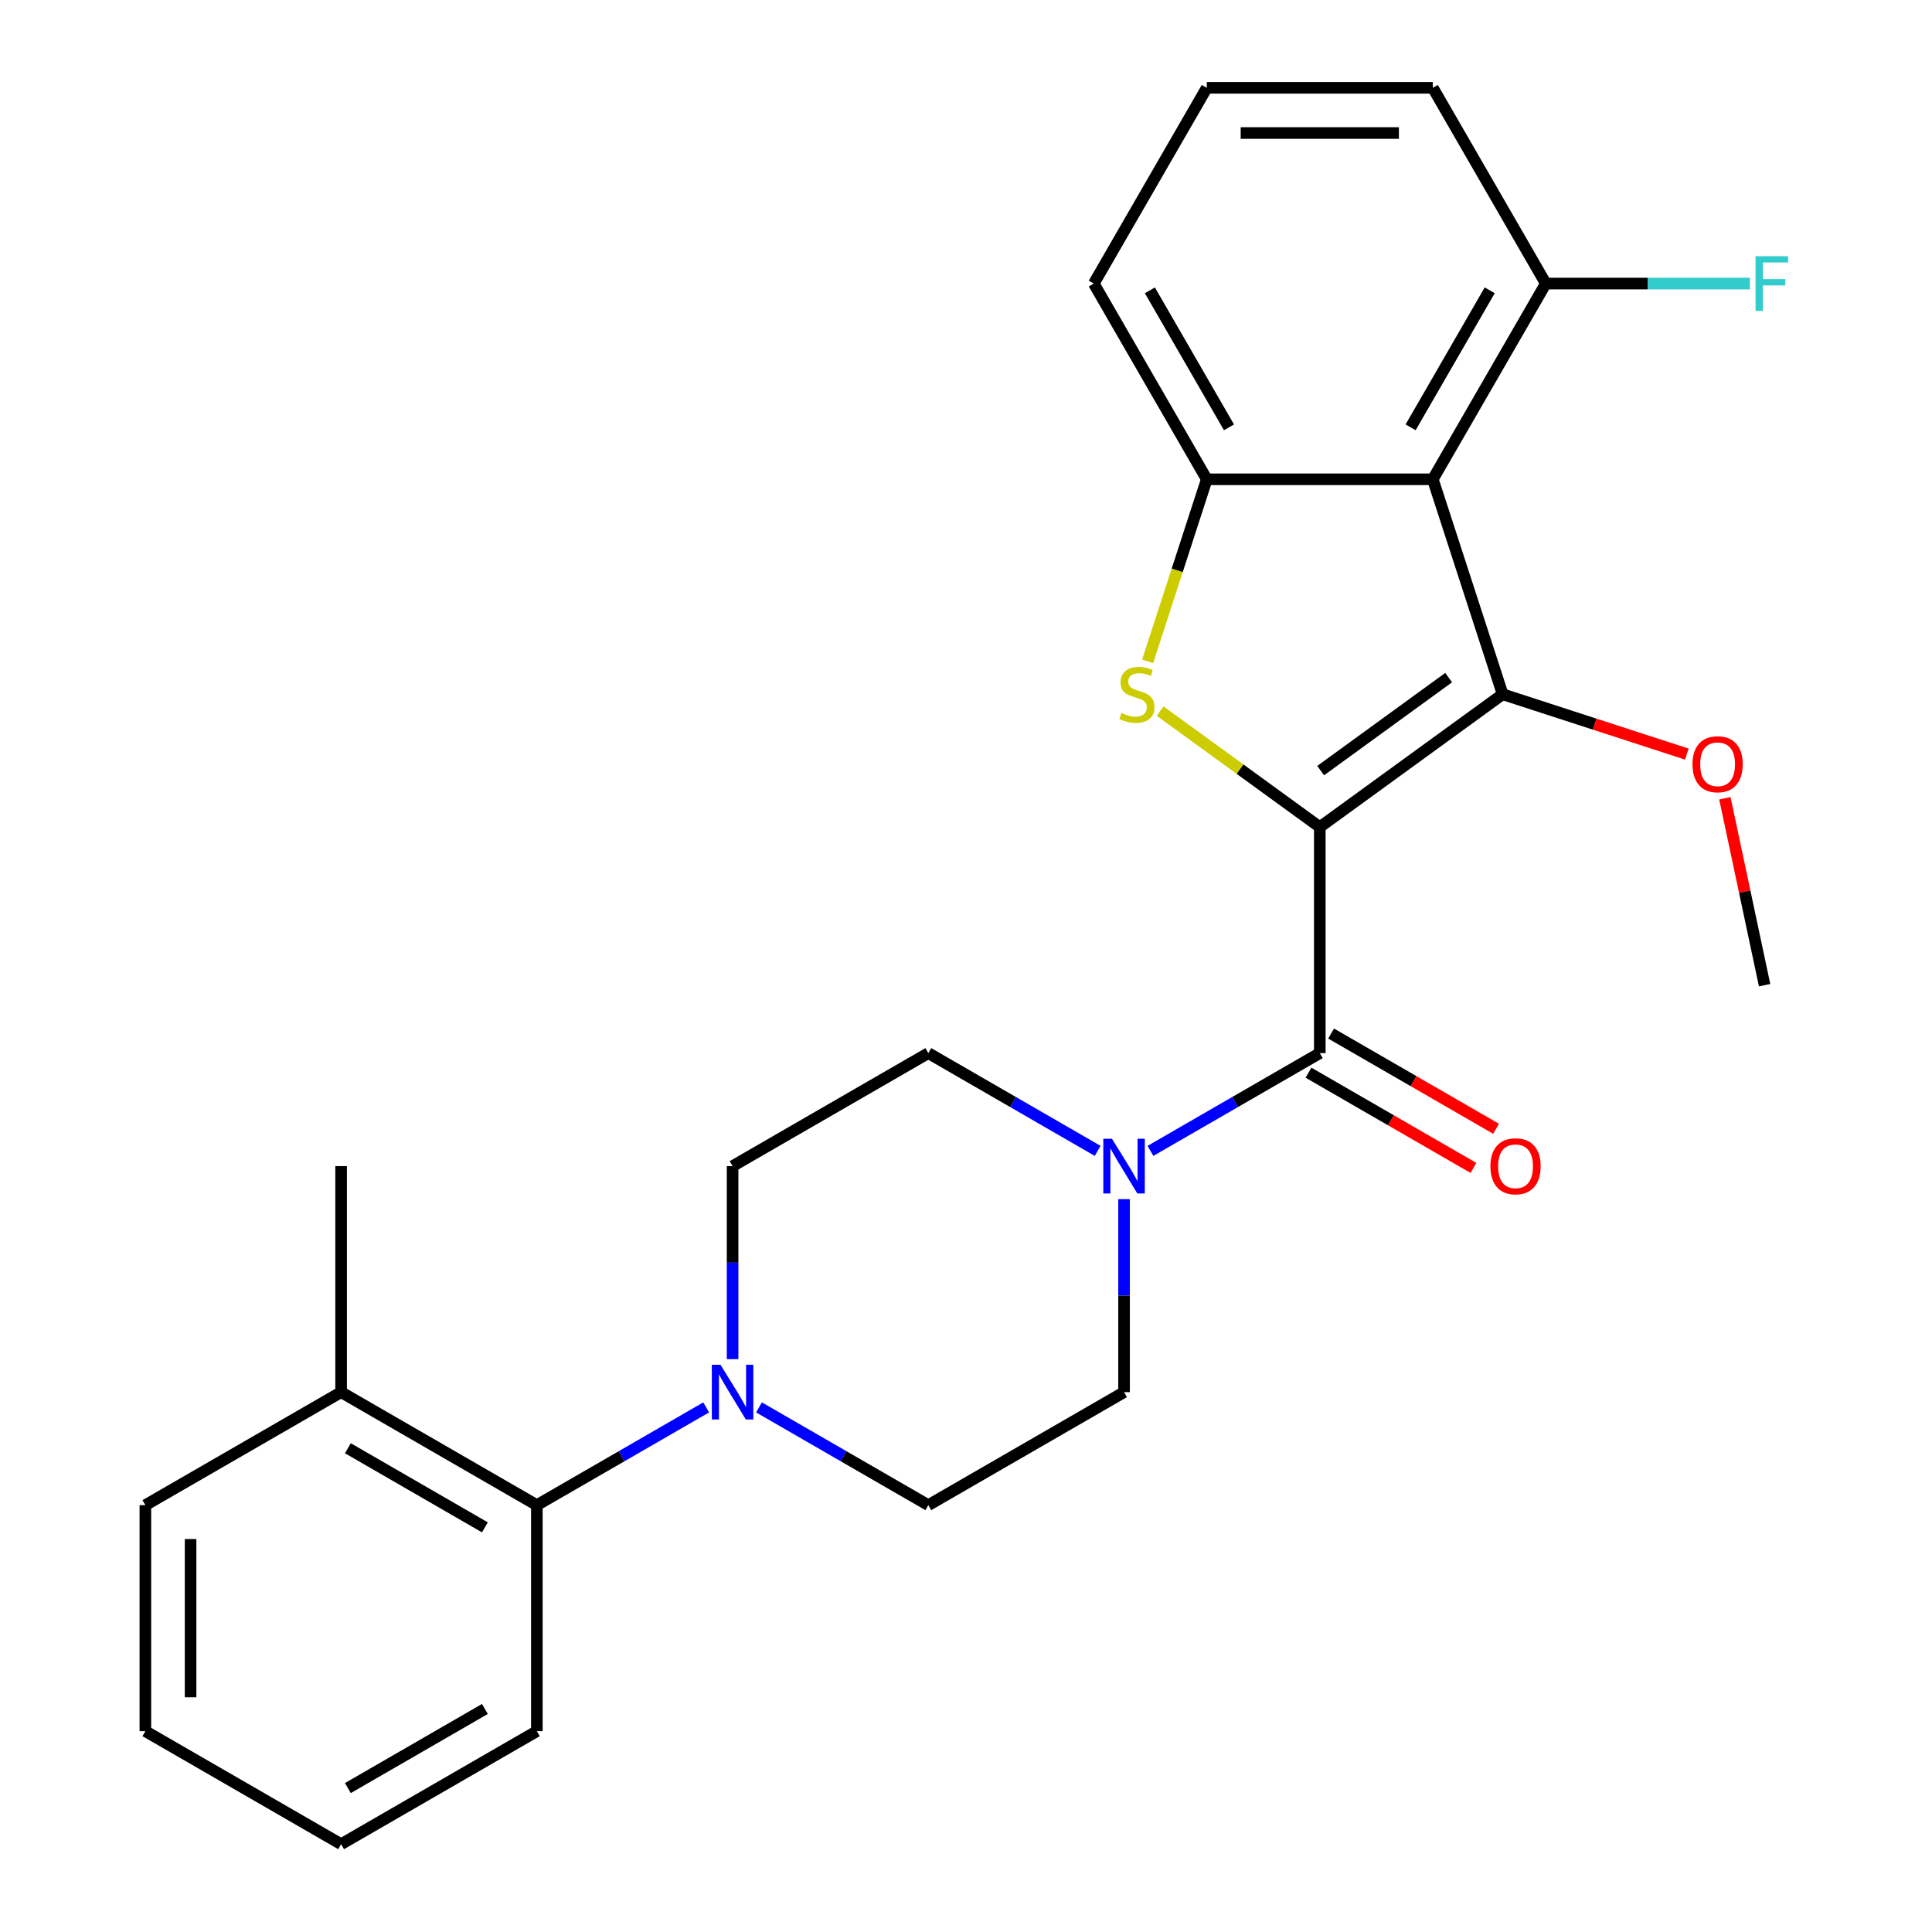 <?xml version='1.0' encoding='iso-8859-1'?>
<svg version='1.1' baseProfile='full'
              xmlns='http://www.w3.org/2000/svg'
                      xmlns:rdkit='http://www.rdkit.org/xml'
                      xmlns:xlink='http://www.w3.org/1999/xlink'
                  xml:space='preserve'
width='1000px' height='1000px' viewBox='0 0 1000 1000'>
<!-- END OF HEADER -->
<rect style='opacity:1.0;fill:#FFFFFF;stroke:none' width='1000' height='1000' x='0' y='0'> </rect>
<path class='bond-0' d='M 683.126,428.105 L 777.771,359.342' style='fill:none;fill-rule:evenodd;stroke:#000000;stroke-width:6px;stroke-linecap:butt;stroke-linejoin:miter;stroke-opacity:1' />
<path class='bond-0' d='M 683.57,398.862 L 749.821,350.728' style='fill:none;fill-rule:evenodd;stroke:#000000;stroke-width:6px;stroke-linecap:butt;stroke-linejoin:miter;stroke-opacity:1' />
<path class='bond-1' d='M 683.126,428.105 L 641.807,398.085' style='fill:none;fill-rule:evenodd;stroke:#000000;stroke-width:6px;stroke-linecap:butt;stroke-linejoin:miter;stroke-opacity:1' />
<path class='bond-1' d='M 641.807,398.085 L 600.487,368.064' style='fill:none;fill-rule:evenodd;stroke:#CCCC00;stroke-width:6px;stroke-linecap:butt;stroke-linejoin:miter;stroke-opacity:1' />
<path class='bond-3' d='M 683.126,428.105 L 683.126,545.092' style='fill:none;fill-rule:evenodd;stroke:#000000;stroke-width:6px;stroke-linecap:butt;stroke-linejoin:miter;stroke-opacity:1' />
<path class='bond-2' d='M 777.771,359.342 L 741.62,248.081' style='fill:none;fill-rule:evenodd;stroke:#000000;stroke-width:6px;stroke-linecap:butt;stroke-linejoin:miter;stroke-opacity:1' />
<path class='bond-14' d='M 777.771,359.342 L 825.439,374.831' style='fill:none;fill-rule:evenodd;stroke:#000000;stroke-width:6px;stroke-linecap:butt;stroke-linejoin:miter;stroke-opacity:1' />
<path class='bond-14' d='M 825.439,374.831 L 873.107,390.319' style='fill:none;fill-rule:evenodd;stroke:#FF0000;stroke-width:6px;stroke-linecap:butt;stroke-linejoin:miter;stroke-opacity:1' />
<path class='bond-4' d='M 594.02,342.298 L 609.327,295.19' style='fill:none;fill-rule:evenodd;stroke:#CCCC00;stroke-width:6px;stroke-linecap:butt;stroke-linejoin:miter;stroke-opacity:1' />
<path class='bond-4' d='M 609.327,295.19 L 624.633,248.081' style='fill:none;fill-rule:evenodd;stroke:#000000;stroke-width:6px;stroke-linecap:butt;stroke-linejoin:miter;stroke-opacity:1' />
<path class='bond-8' d='M 741.62,248.081 L 800.113,146.768' style='fill:none;fill-rule:evenodd;stroke:#000000;stroke-width:6px;stroke-linecap:butt;stroke-linejoin:miter;stroke-opacity:1' />
<path class='bond-8' d='M 730.131,221.186 L 771.076,150.266' style='fill:none;fill-rule:evenodd;stroke:#000000;stroke-width:6px;stroke-linecap:butt;stroke-linejoin:miter;stroke-opacity:1' />
<path class='bond-26' d='M 741.62,248.081 L 624.633,248.081' style='fill:none;fill-rule:evenodd;stroke:#000000;stroke-width:6px;stroke-linecap:butt;stroke-linejoin:miter;stroke-opacity:1' />
<path class='bond-5' d='M 683.126,545.092 L 639.302,570.394' style='fill:none;fill-rule:evenodd;stroke:#000000;stroke-width:6px;stroke-linecap:butt;stroke-linejoin:miter;stroke-opacity:1' />
<path class='bond-5' d='M 639.302,570.394 L 595.478,595.696' style='fill:none;fill-rule:evenodd;stroke:#0000FF;stroke-width:6px;stroke-linecap:butt;stroke-linejoin:miter;stroke-opacity:1' />
<path class='bond-9' d='M 677.277,555.223 L 719.971,579.873' style='fill:none;fill-rule:evenodd;stroke:#000000;stroke-width:6px;stroke-linecap:butt;stroke-linejoin:miter;stroke-opacity:1' />
<path class='bond-9' d='M 719.971,579.873 L 762.666,604.523' style='fill:none;fill-rule:evenodd;stroke:#FF0000;stroke-width:6px;stroke-linecap:butt;stroke-linejoin:miter;stroke-opacity:1' />
<path class='bond-9' d='M 688.976,534.961 L 731.67,559.61' style='fill:none;fill-rule:evenodd;stroke:#000000;stroke-width:6px;stroke-linecap:butt;stroke-linejoin:miter;stroke-opacity:1' />
<path class='bond-9' d='M 731.67,559.61 L 774.364,584.26' style='fill:none;fill-rule:evenodd;stroke:#FF0000;stroke-width:6px;stroke-linecap:butt;stroke-linejoin:miter;stroke-opacity:1' />
<path class='bond-17' d='M 624.633,248.081 L 566.14,146.768' style='fill:none;fill-rule:evenodd;stroke:#000000;stroke-width:6px;stroke-linecap:butt;stroke-linejoin:miter;stroke-opacity:1' />
<path class='bond-17' d='M 636.122,221.186 L 595.176,150.266' style='fill:none;fill-rule:evenodd;stroke:#000000;stroke-width:6px;stroke-linecap:butt;stroke-linejoin:miter;stroke-opacity:1' />
<path class='bond-10' d='M 568.148,595.696 L 524.324,570.394' style='fill:none;fill-rule:evenodd;stroke:#0000FF;stroke-width:6px;stroke-linecap:butt;stroke-linejoin:miter;stroke-opacity:1' />
<path class='bond-10' d='M 524.324,570.394 L 480.499,545.092' style='fill:none;fill-rule:evenodd;stroke:#000000;stroke-width:6px;stroke-linecap:butt;stroke-linejoin:miter;stroke-opacity:1' />
<path class='bond-11' d='M 581.813,620.67 L 581.813,670.621' style='fill:none;fill-rule:evenodd;stroke:#0000FF;stroke-width:6px;stroke-linecap:butt;stroke-linejoin:miter;stroke-opacity:1' />
<path class='bond-11' d='M 581.813,670.621 L 581.813,720.572' style='fill:none;fill-rule:evenodd;stroke:#000000;stroke-width:6px;stroke-linecap:butt;stroke-linejoin:miter;stroke-opacity:1' />
<path class='bond-6' d='M 392.851,728.461 L 436.675,753.763' style='fill:none;fill-rule:evenodd;stroke:#0000FF;stroke-width:6px;stroke-linecap:butt;stroke-linejoin:miter;stroke-opacity:1' />
<path class='bond-6' d='M 436.675,753.763 L 480.499,779.065' style='fill:none;fill-rule:evenodd;stroke:#000000;stroke-width:6px;stroke-linecap:butt;stroke-linejoin:miter;stroke-opacity:1' />
<path class='bond-7' d='M 365.521,728.461 L 321.697,753.763' style='fill:none;fill-rule:evenodd;stroke:#0000FF;stroke-width:6px;stroke-linecap:butt;stroke-linejoin:miter;stroke-opacity:1' />
<path class='bond-7' d='M 321.697,753.763 L 277.873,779.065' style='fill:none;fill-rule:evenodd;stroke:#000000;stroke-width:6px;stroke-linecap:butt;stroke-linejoin:miter;stroke-opacity:1' />
<path class='bond-27' d='M 379.186,703.487 L 379.186,653.536' style='fill:none;fill-rule:evenodd;stroke:#0000FF;stroke-width:6px;stroke-linecap:butt;stroke-linejoin:miter;stroke-opacity:1' />
<path class='bond-27' d='M 379.186,653.536 L 379.186,603.585' style='fill:none;fill-rule:evenodd;stroke:#000000;stroke-width:6px;stroke-linecap:butt;stroke-linejoin:miter;stroke-opacity:1' />
<path class='bond-15' d='M 277.873,779.065 L 176.559,720.572' style='fill:none;fill-rule:evenodd;stroke:#000000;stroke-width:6px;stroke-linecap:butt;stroke-linejoin:miter;stroke-opacity:1' />
<path class='bond-15' d='M 250.977,790.554 L 180.058,749.609' style='fill:none;fill-rule:evenodd;stroke:#000000;stroke-width:6px;stroke-linecap:butt;stroke-linejoin:miter;stroke-opacity:1' />
<path class='bond-19' d='M 277.873,779.065 L 277.873,896.052' style='fill:none;fill-rule:evenodd;stroke:#000000;stroke-width:6px;stroke-linecap:butt;stroke-linejoin:miter;stroke-opacity:1' />
<path class='bond-16' d='M 800.113,146.768 L 852.934,146.768' style='fill:none;fill-rule:evenodd;stroke:#000000;stroke-width:6px;stroke-linecap:butt;stroke-linejoin:miter;stroke-opacity:1' />
<path class='bond-16' d='M 852.934,146.768 L 905.755,146.768' style='fill:none;fill-rule:evenodd;stroke:#33CCCC;stroke-width:6px;stroke-linecap:butt;stroke-linejoin:miter;stroke-opacity:1' />
<path class='bond-20' d='M 800.113,146.768 L 741.62,45.455' style='fill:none;fill-rule:evenodd;stroke:#000000;stroke-width:6px;stroke-linecap:butt;stroke-linejoin:miter;stroke-opacity:1' />
<path class='bond-12' d='M 480.499,545.092 L 379.186,603.585' style='fill:none;fill-rule:evenodd;stroke:#000000;stroke-width:6px;stroke-linecap:butt;stroke-linejoin:miter;stroke-opacity:1' />
<path class='bond-13' d='M 581.813,720.572 L 480.499,779.065' style='fill:none;fill-rule:evenodd;stroke:#000000;stroke-width:6px;stroke-linecap:butt;stroke-linejoin:miter;stroke-opacity:1' />
<path class='bond-23' d='M 892.791,413.178 L 903.072,461.551' style='fill:none;fill-rule:evenodd;stroke:#FF0000;stroke-width:6px;stroke-linecap:butt;stroke-linejoin:miter;stroke-opacity:1' />
<path class='bond-23' d='M 903.072,461.551 L 913.354,509.923' style='fill:none;fill-rule:evenodd;stroke:#000000;stroke-width:6px;stroke-linecap:butt;stroke-linejoin:miter;stroke-opacity:1' />
<path class='bond-21' d='M 176.559,720.572 L 176.559,603.585' style='fill:none;fill-rule:evenodd;stroke:#000000;stroke-width:6px;stroke-linecap:butt;stroke-linejoin:miter;stroke-opacity:1' />
<path class='bond-22' d='M 176.559,720.572 L 75.246,779.065' style='fill:none;fill-rule:evenodd;stroke:#000000;stroke-width:6px;stroke-linecap:butt;stroke-linejoin:miter;stroke-opacity:1' />
<path class='bond-18' d='M 566.14,146.768 L 624.633,45.455' style='fill:none;fill-rule:evenodd;stroke:#000000;stroke-width:6px;stroke-linecap:butt;stroke-linejoin:miter;stroke-opacity:1' />
<path class='bond-28' d='M 624.633,45.455 L 741.62,45.455' style='fill:none;fill-rule:evenodd;stroke:#000000;stroke-width:6px;stroke-linecap:butt;stroke-linejoin:miter;stroke-opacity:1' />
<path class='bond-28' d='M 642.181,68.852 L 724.072,68.852' style='fill:none;fill-rule:evenodd;stroke:#000000;stroke-width:6px;stroke-linecap:butt;stroke-linejoin:miter;stroke-opacity:1' />
<path class='bond-24' d='M 277.873,896.052 L 176.559,954.545' style='fill:none;fill-rule:evenodd;stroke:#000000;stroke-width:6px;stroke-linecap:butt;stroke-linejoin:miter;stroke-opacity:1' />
<path class='bond-24' d='M 250.977,884.563 L 180.058,925.509' style='fill:none;fill-rule:evenodd;stroke:#000000;stroke-width:6px;stroke-linecap:butt;stroke-linejoin:miter;stroke-opacity:1' />
<path class='bond-29' d='M 75.246,779.065 L 75.246,896.052' style='fill:none;fill-rule:evenodd;stroke:#000000;stroke-width:6px;stroke-linecap:butt;stroke-linejoin:miter;stroke-opacity:1' />
<path class='bond-29' d='M 98.643,796.613 L 98.643,878.504' style='fill:none;fill-rule:evenodd;stroke:#000000;stroke-width:6px;stroke-linecap:butt;stroke-linejoin:miter;stroke-opacity:1' />
<path class='bond-25' d='M 176.559,954.545 L 75.246,896.052' style='fill:none;fill-rule:evenodd;stroke:#000000;stroke-width:6px;stroke-linecap:butt;stroke-linejoin:miter;stroke-opacity:1' />
<path  class='atom-2' d='M 580.482 369.062
Q 580.802 369.182, 582.122 369.742
Q 583.442 370.302, 584.882 370.662
Q 586.362 370.982, 587.802 370.982
Q 590.482 370.982, 592.042 369.702
Q 593.602 368.382, 593.602 366.102
Q 593.602 364.542, 592.802 363.582
Q 592.042 362.622, 590.842 362.102
Q 589.642 361.582, 587.642 360.982
Q 585.122 360.222, 583.602 359.502
Q 582.122 358.782, 581.042 357.262
Q 580.002 355.742, 580.002 353.182
Q 580.002 349.622, 582.402 347.422
Q 584.842 345.222, 589.642 345.222
Q 592.922 345.222, 596.642 346.782
L 595.722 349.862
Q 592.322 348.462, 589.762 348.462
Q 587.002 348.462, 585.482 349.622
Q 583.962 350.742, 584.002 352.702
Q 584.002 354.222, 584.762 355.142
Q 585.562 356.062, 586.682 356.582
Q 587.842 357.102, 589.762 357.702
Q 592.322 358.502, 593.842 359.302
Q 595.362 360.102, 596.442 361.742
Q 597.562 363.342, 597.562 366.102
Q 597.562 370.022, 594.922 372.142
Q 592.322 374.222, 587.962 374.222
Q 585.442 374.222, 583.522 373.662
Q 581.642 373.142, 579.402 372.222
L 580.482 369.062
' fill='#CCCC00'/>
<path  class='atom-6' d='M 575.553 589.425
L 584.833 604.425
Q 585.753 605.905, 587.233 608.585
Q 588.713 611.265, 588.793 611.425
L 588.793 589.425
L 592.553 589.425
L 592.553 617.745
L 588.673 617.745
L 578.713 601.345
Q 577.553 599.425, 576.313 597.225
Q 575.113 595.025, 574.753 594.345
L 574.753 617.745
L 571.073 617.745
L 571.073 589.425
L 575.553 589.425
' fill='#0000FF'/>
<path  class='atom-7' d='M 372.926 706.412
L 382.206 721.412
Q 383.126 722.892, 384.606 725.572
Q 386.086 728.252, 386.166 728.412
L 386.166 706.412
L 389.926 706.412
L 389.926 734.732
L 386.046 734.732
L 376.086 718.332
Q 374.926 716.412, 373.686 714.212
Q 372.486 712.012, 372.126 711.332
L 372.126 734.732
L 368.446 734.732
L 368.446 706.412
L 372.926 706.412
' fill='#0000FF'/>
<path  class='atom-10' d='M 771.44 603.665
Q 771.44 596.865, 774.8 593.065
Q 778.16 589.265, 784.44 589.265
Q 790.72 589.265, 794.08 593.065
Q 797.44 596.865, 797.44 603.665
Q 797.44 610.545, 794.04 614.465
Q 790.64 618.345, 784.44 618.345
Q 778.2 618.345, 774.8 614.465
Q 771.44 610.585, 771.44 603.665
M 784.44 615.145
Q 788.76 615.145, 791.08 612.265
Q 793.44 609.345, 793.44 603.665
Q 793.44 598.105, 791.08 595.305
Q 788.76 592.465, 784.44 592.465
Q 780.12 592.465, 777.76 595.265
Q 775.44 598.065, 775.44 603.665
Q 775.44 609.385, 777.76 612.265
Q 780.12 615.145, 784.44 615.145
' fill='#FF0000'/>
<path  class='atom-15' d='M 876.032 395.573
Q 876.032 388.773, 879.392 384.973
Q 882.752 381.173, 889.032 381.173
Q 895.312 381.173, 898.672 384.973
Q 902.032 388.773, 902.032 395.573
Q 902.032 402.453, 898.632 406.373
Q 895.232 410.253, 889.032 410.253
Q 882.792 410.253, 879.392 406.373
Q 876.032 402.493, 876.032 395.573
M 889.032 407.053
Q 893.352 407.053, 895.672 404.173
Q 898.032 401.253, 898.032 395.573
Q 898.032 390.013, 895.672 387.213
Q 893.352 384.373, 889.032 384.373
Q 884.712 384.373, 882.352 387.173
Q 880.032 389.973, 880.032 395.573
Q 880.032 401.293, 882.352 404.173
Q 884.712 407.053, 889.032 407.053
' fill='#FF0000'/>
<path  class='atom-17' d='M 908.68 132.608
L 925.52 132.608
L 925.52 135.848
L 912.48 135.848
L 912.48 144.448
L 924.08 144.448
L 924.08 147.728
L 912.48 147.728
L 912.48 160.928
L 908.68 160.928
L 908.68 132.608
' fill='#33CCCC'/>
</svg>
